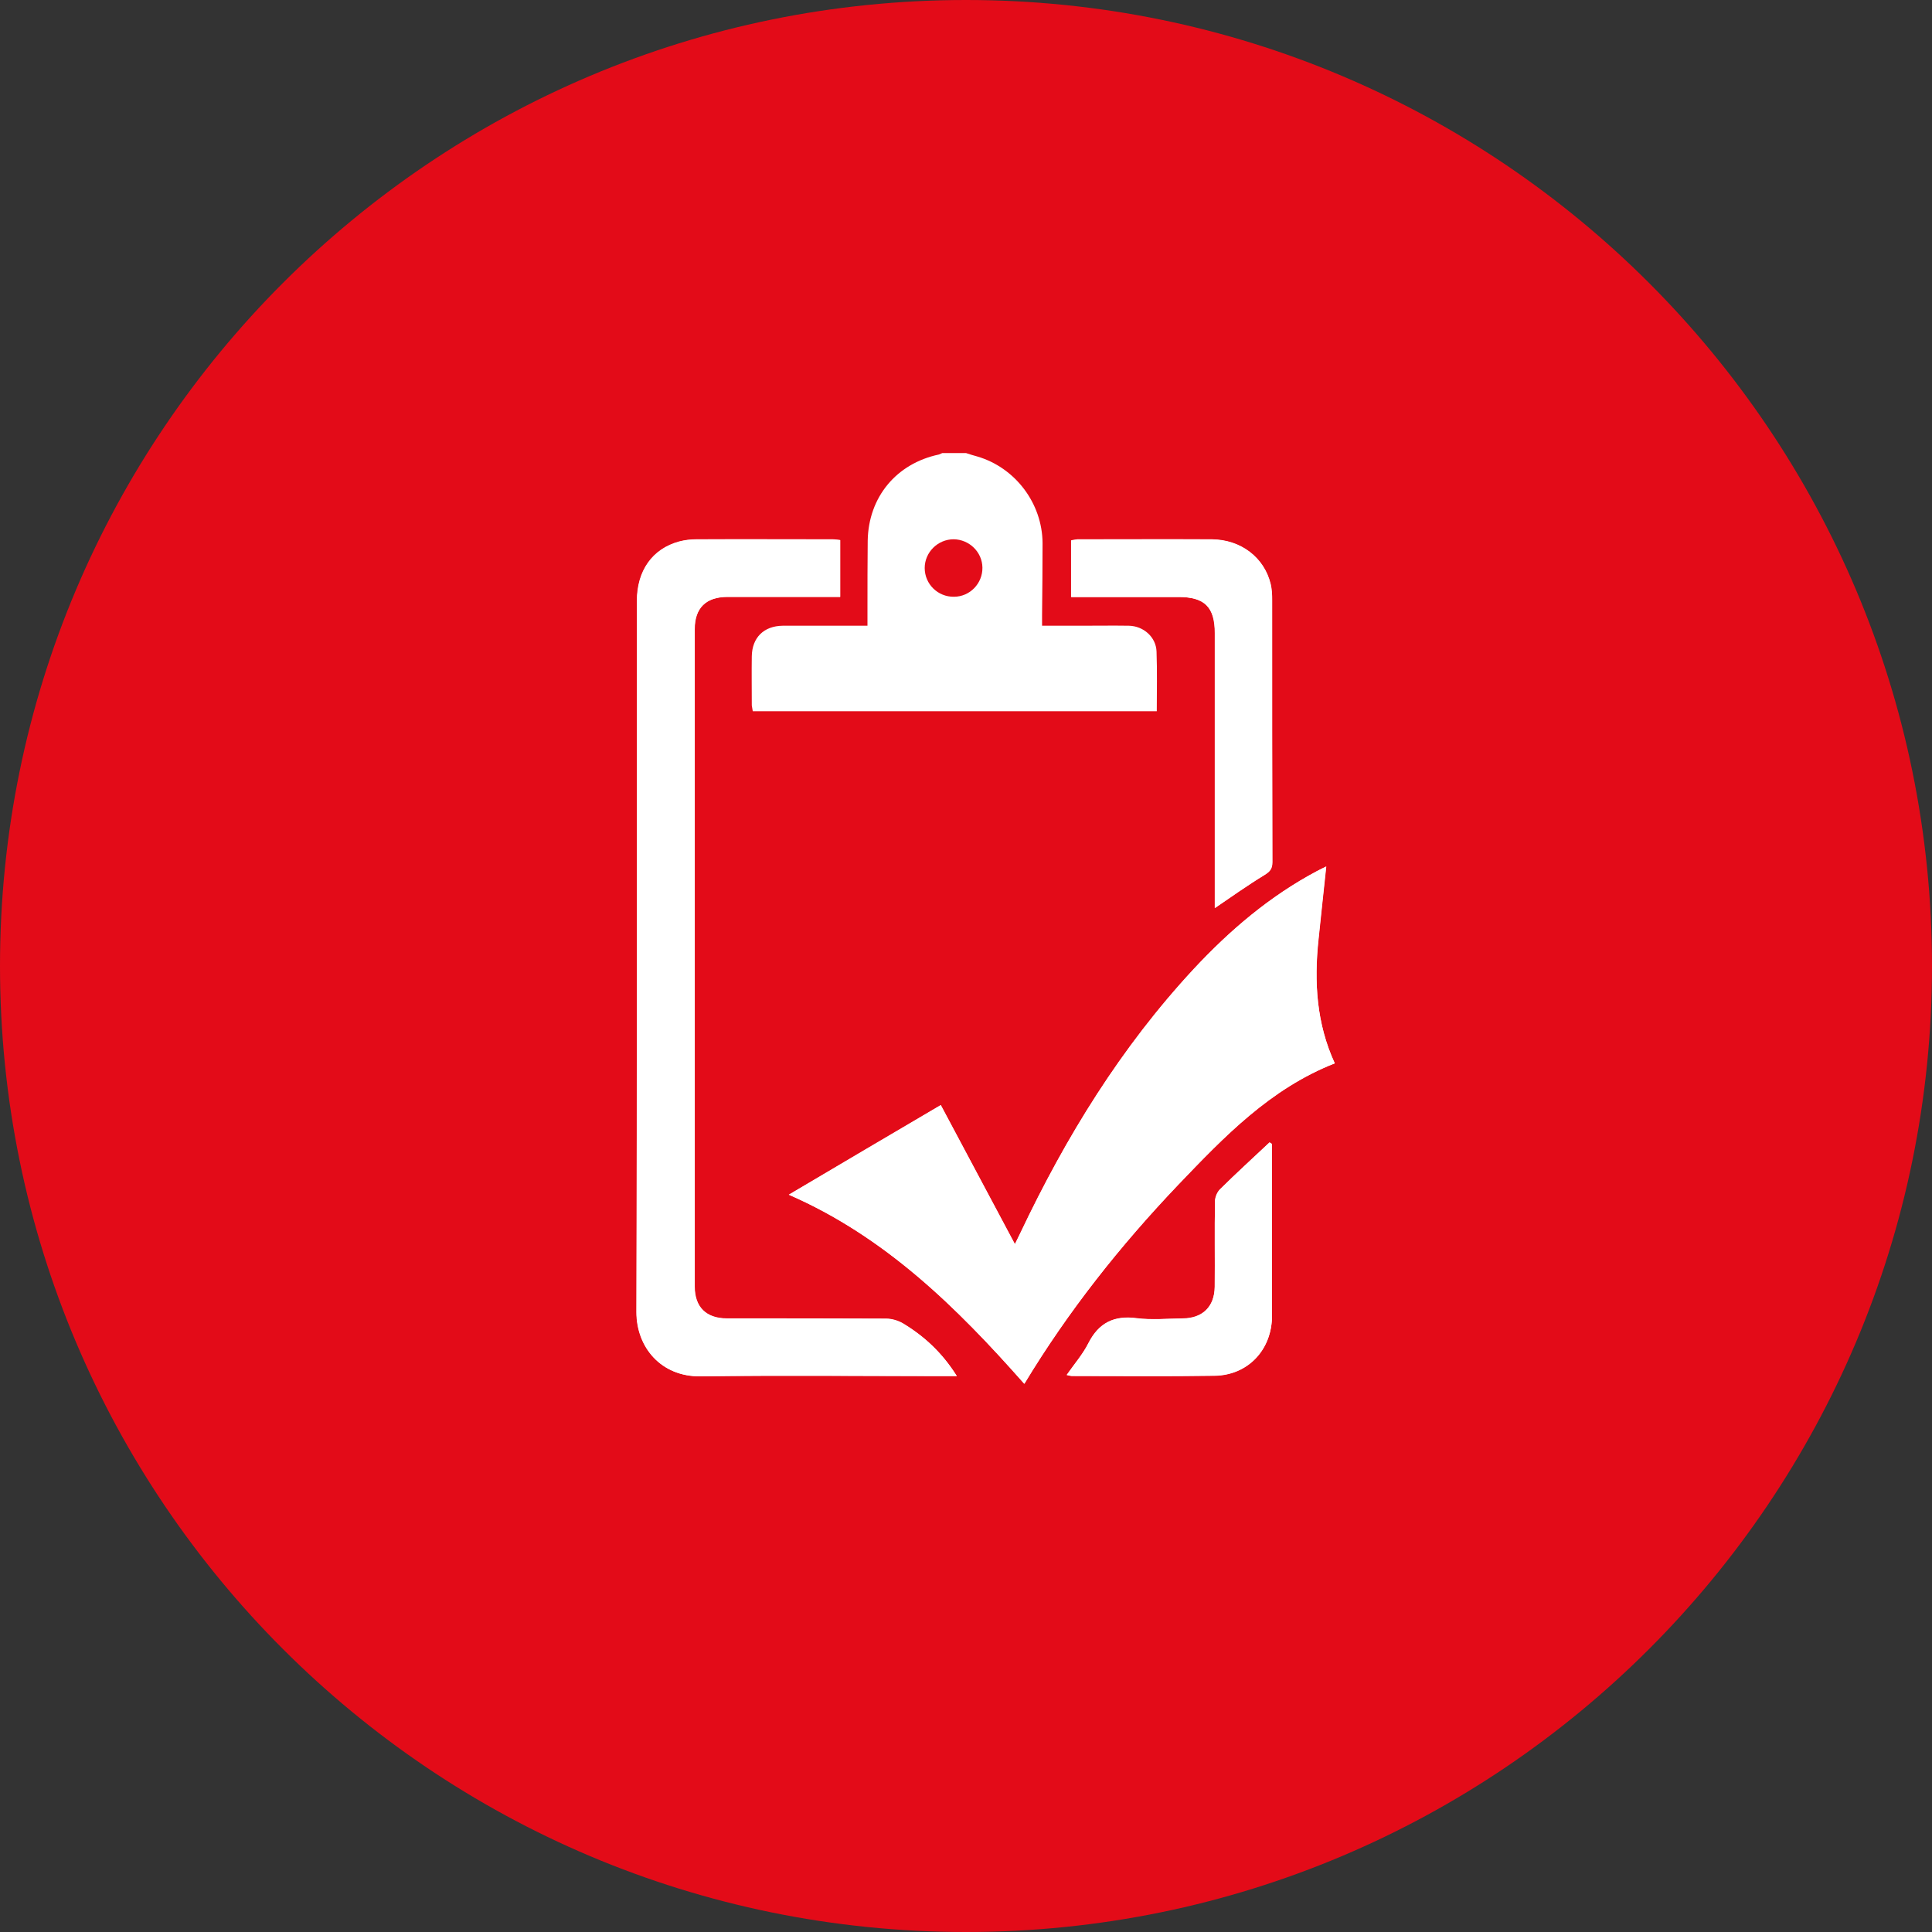 <?xml version="1.0" encoding="utf-8"?>
<!-- Generator: Adobe Illustrator 23.0.3, SVG Export Plug-In . SVG Version: 6.00 Build 0)  -->
<svg version="1.1" id="Laag_1" xmlns="http://www.w3.org/2000/svg" xmlns:xlink="http://www.w3.org/1999/xlink" x="0px" y="0px"
	 viewBox="0 0 80 80" style="enable-background:new 0 0 80 80;" xml:space="preserve">
<rect x="0" y="0" width="80" height="80" fill="#333333" stroke="none"/>
<style type="text/css">
	.st0{fill:#E30B18;}
	.st1{fill:#FFFFFF;}
</style>
<g>
	<path class="st0" d="M40,80c22.09,0,40-17.91,40-40C80,17.91,62.09,0,40,0C17.91,0,0,17.91,0,40C0,62.09,17.91,80,40,80"/>
	<path class="st1" d="M52.67,47.37l-0.1-0.06c-0.68,0.64-1.38,1.27-2.04,1.93c-0.12,0.12-0.21,0.34-0.22,0.51
		c-0.02,1.18,0,2.36-0.01,3.54c-0.01,0.82-0.5,1.31-1.32,1.31c-0.64,0-1.29,0.07-1.92-0.01c-0.94-0.12-1.56,0.19-1.99,1.03
		c-0.23,0.46-0.58,0.86-0.9,1.32c0.12,0.02,0.16,0.04,0.21,0.04c1.97,0,3.94,0.02,5.91-0.01c1.39-0.02,2.38-1.08,2.38-2.48
		c0-1.47,0-2.94,0-4.4V47.37z M44.35,24.72h0.43c1.34,0,2.69,0,4.03,0c1.08,0,1.5,0.42,1.5,1.5c0,3.66,0,7.33,0,10.99v0.39
		c0.69-0.47,1.35-0.94,2.04-1.36c0.23-0.14,0.34-0.25,0.34-0.54c-0.01-3.61-0.01-7.23-0.01-10.84c0-0.22-0.01-0.46-0.06-0.67
		c-0.26-1.1-1.23-1.85-2.44-1.86c-1.86-0.01-3.71,0-5.57,0l-0.25,0.04V24.72z M39.62,56.98c-0.61-0.97-1.35-1.65-2.23-2.17
		c-0.2-0.12-0.47-0.2-0.7-0.2c-2.2-0.01-4.39-0.01-6.59-0.01c-0.86,0-1.34-0.47-1.34-1.32c0-9.07,0-18.15,0-27.22
		c0-0.88,0.47-1.34,1.36-1.34c1.42,0,2.84,0,4.26,0h0.41v-2.35c-0.11-0.01-0.21-0.03-0.31-0.03c-1.88,0-3.77,0-5.65,0
		c-0.23,0-0.48,0.03-0.7,0.09c-1.11,0.3-1.75,1.21-1.75,2.46c0,9.81,0.01,19.63-0.02,29.44c0,1.45,1.01,2.68,2.65,2.66
		c3.38-0.05,6.75-0.01,10.13-0.01H39.62z M55.27,44.03c-0.76-1.65-0.86-3.37-0.68-5.13c0.1-0.98,0.21-1.97,0.32-3.02
		c-0.16,0.08-0.27,0.13-0.38,0.19c-1.95,1.04-3.61,2.45-5.1,4.05c-3.01,3.24-5.29,6.95-7.18,10.93c-0.07,0.14-0.13,0.28-0.23,0.47
		c-1.04-1.96-2.05-3.85-3.07-5.76c-2.11,1.24-4.19,2.46-6.29,3.71c3.99,1.74,6.96,4.67,9.75,7.83c1.83-3.02,3.98-5.73,6.37-8.24
		C50.69,47.07,52.6,45.08,55.27,44.03"/>
	<path class="st1" d="M39.5,24.71c0.66,0,1.19-0.55,1.18-1.21c-0.01-0.64-0.54-1.16-1.19-1.17c-0.66,0-1.2,0.54-1.2,1.19
		C38.29,24.19,38.84,24.72,39.5,24.71 M40,18.76c0.15,0.05,0.31,0.1,0.46,0.14c1.58,0.46,2.7,1.94,2.71,3.59
		c0,0.99-0.01,1.98-0.02,2.97c0,0.13,0,0.27,0,0.45c0.56,0,1.1,0,1.63,0c0.65,0,1.3-0.01,1.96,0c0.61,0.01,1.13,0.47,1.15,1.07
		c0.03,0.81,0.01,1.63,0.01,2.47H31.17l-0.04-0.24c0-0.68-0.01-1.36,0-2.03c0.01-0.78,0.5-1.26,1.28-1.27c1.02,0,2.03,0,3.05,0h0.46
		c0-0.27,0-0.5,0-0.73c0-0.93,0-1.86,0.01-2.79c0.03-1.81,1.19-3.2,2.95-3.57l0.14-0.06H40z"/>
	<path class="st1" d="M55.27,44.03c-2.68,1.05-4.58,3.04-6.48,5.03c-2.39,2.51-4.55,5.22-6.37,8.24c-2.79-3.16-5.76-6.09-9.75-7.83
		c2.11-1.24,4.18-2.46,6.29-3.71c1.02,1.91,2.02,3.8,3.07,5.76c0.09-0.2,0.16-0.33,0.23-0.47c1.88-3.98,4.17-7.69,7.18-10.93
		c1.5-1.61,3.15-3.02,5.1-4.05c0.11-0.06,0.22-0.11,0.38-0.19c-0.11,1.05-0.22,2.03-0.32,3.02C54.41,40.66,54.51,42.38,55.27,44.03"
		/>
	<path class="st1" d="M39.62,56.98h-0.49c-3.38,0-6.75-0.03-10.13,0.01c-1.63,0.02-2.65-1.2-2.65-2.66
		c0.03-9.82,0.02-19.63,0.02-29.45c0-1.25,0.64-2.16,1.75-2.46c0.23-0.06,0.47-0.09,0.71-0.09c1.88-0.01,3.76,0,5.65,0
		c0.1,0,0.19,0.02,0.31,0.03v2.35h-0.41c-1.42,0-2.84,0-4.25,0c-0.89,0-1.36,0.46-1.36,1.34c0,9.08,0,18.15,0,27.22
		c0,0.85,0.47,1.32,1.34,1.32c2.2,0,4.39,0,6.59,0.01c0.23,0,0.5,0.08,0.7,0.2C38.27,55.33,39.01,56.01,39.62,56.98"/>
	<path class="st1" d="M44.35,24.72v-2.34l0.25-0.04c1.86,0,3.71-0.01,5.57,0c1.21,0.01,2.17,0.75,2.44,1.85
		c0.05,0.22,0.06,0.45,0.06,0.67c0,3.61,0,7.23,0.01,10.84c0,0.28-0.11,0.39-0.34,0.54c-0.69,0.42-1.35,0.89-2.04,1.36v-0.39
		c0-3.66,0-7.33,0-10.99c0-1.08-0.42-1.5-1.5-1.5c-1.34,0-2.69,0-4.03,0H44.35z"/>
	<path class="st1" d="M52.67,47.37v2.71c0,1.47,0,2.94,0,4.4c0,1.4-0.99,2.46-2.38,2.48c-1.97,0.03-3.94,0.01-5.91,0.01
		c-0.05,0-0.09-0.02-0.21-0.04c0.32-0.46,0.67-0.86,0.9-1.32c0.43-0.84,1.06-1.15,1.99-1.03c0.63,0.08,1.28,0.02,1.92,0.01
		c0.82-0.01,1.31-0.49,1.32-1.31c0.01-1.18-0.01-2.36,0.01-3.54c0-0.18,0.09-0.39,0.22-0.51c0.67-0.66,1.36-1.29,2.04-1.93
		L52.67,47.37z"/>
</g>
</svg>
